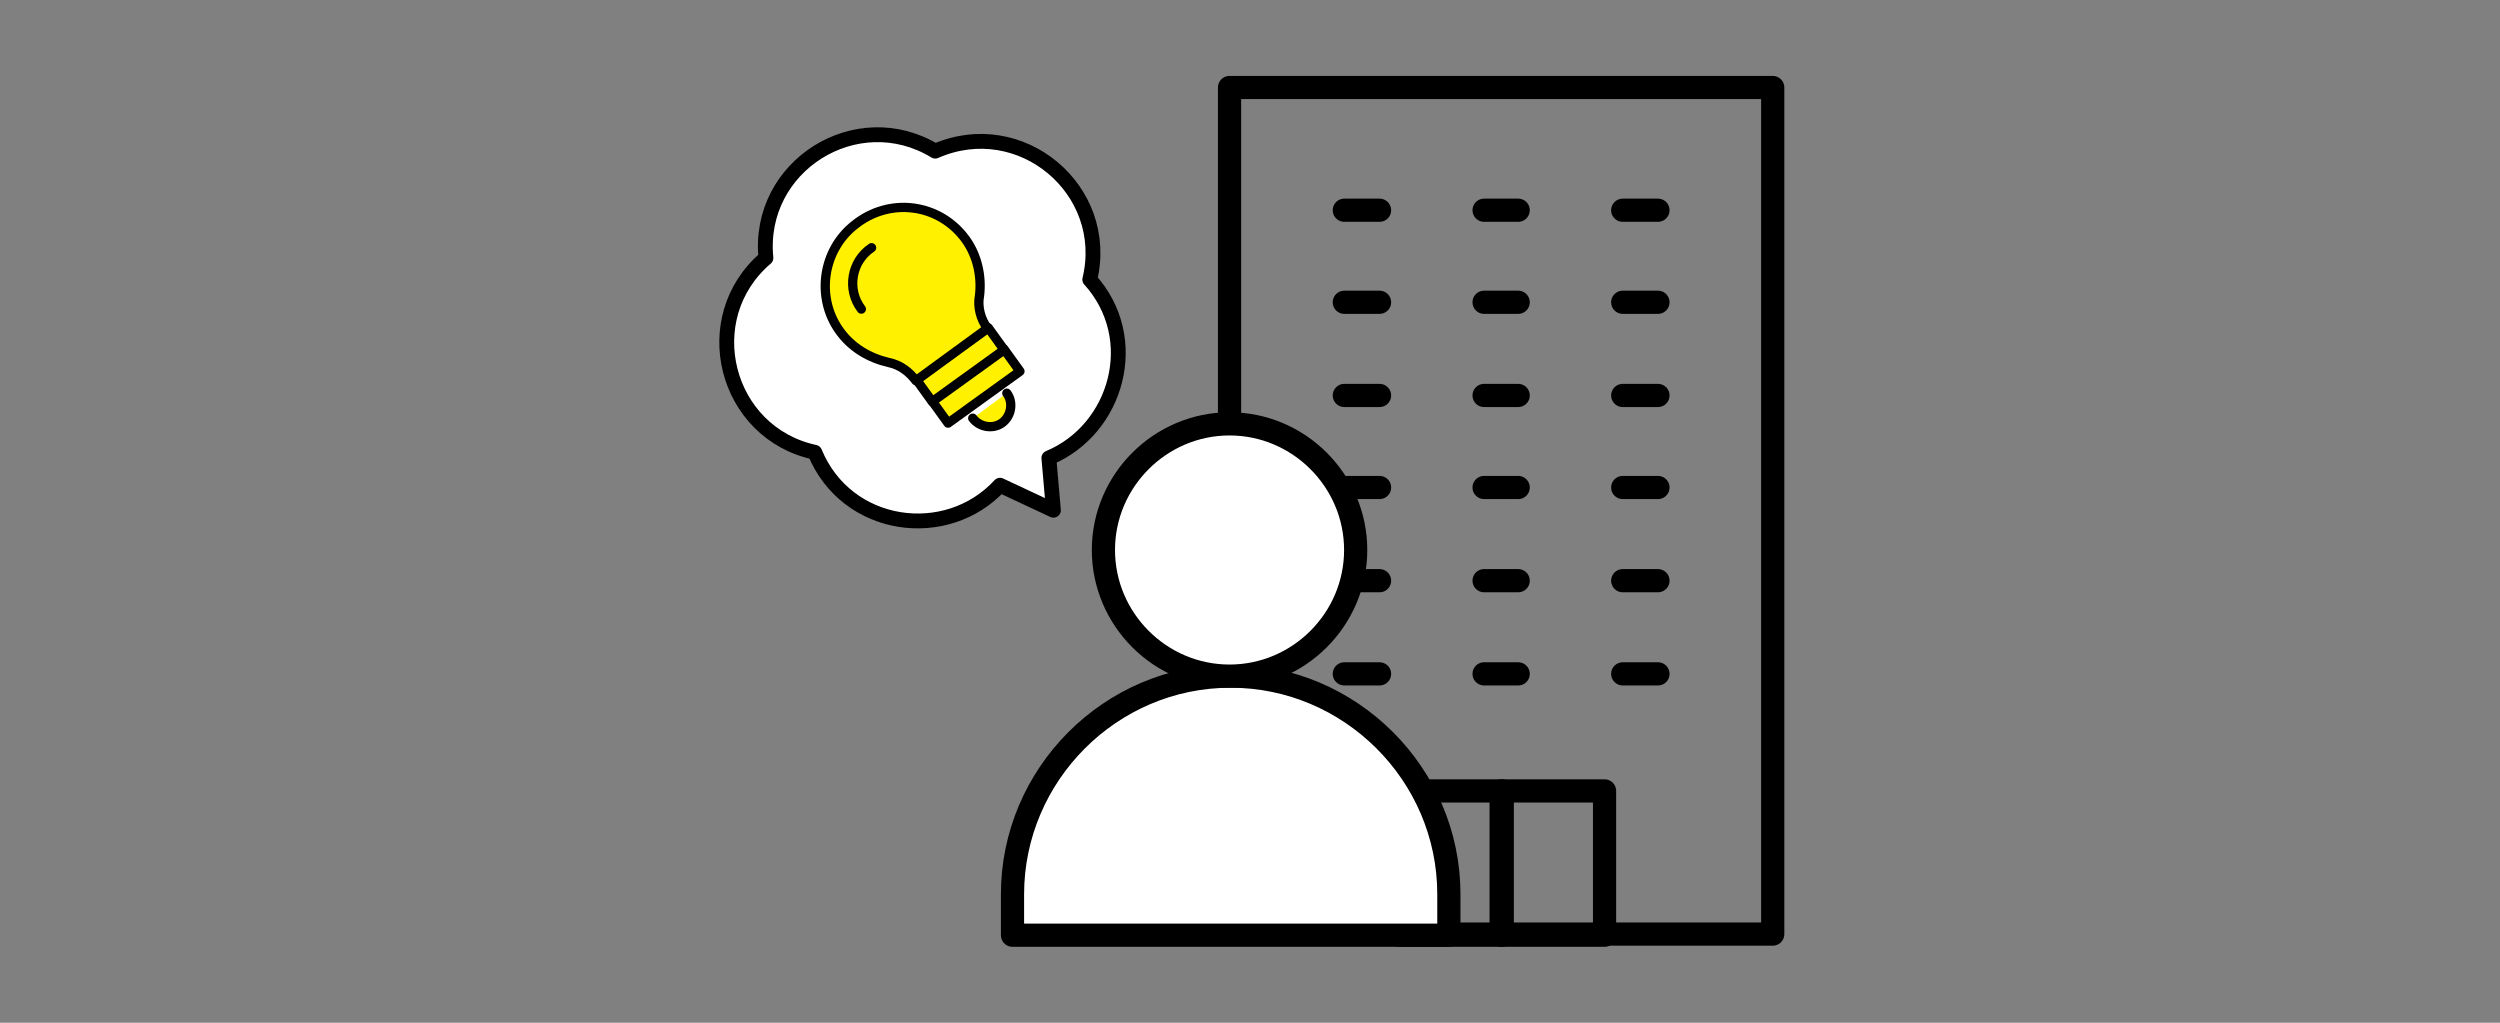<?xml version="1.0" encoding="utf-8"?>
<!-- Generator: Adobe Illustrator 25.4.1, SVG Export Plug-In . SVG Version: 6.00 Build 0)  -->
<svg version="1.1" id="レイヤー_1" xmlns="http://www.w3.org/2000/svg" xmlns:xlink="http://www.w3.org/1999/xlink" x="0px"
	 y="0px" viewBox="0 0 220 90" style="enable-background:new 0 0 220 90;" xml:space="preserve">
<rect x="0" y="0" width="220" height="90" fill="#808080" stroke="none"/>
<style type="text/css">
	.st0{fill:none;stroke:#000000;stroke-width:2.041;stroke-linecap:round;stroke-linejoin:round;stroke-miterlimit:10;}
	.st1{fill:#FFFFFF;stroke:#000000;stroke-width:2.041;stroke-linecap:round;stroke-linejoin:round;stroke-miterlimit:10;}
	.st2{fill:#FFFFFF;stroke:#000000;stroke-width:1.306;stroke-linecap:round;stroke-linejoin:round;stroke-miterlimit:10;}
	.st3{fill:#FFF100;stroke:#000000;stroke-width:0.816;stroke-linecap:round;stroke-linejoin:round;stroke-miterlimit:10;}
</style>
<g>
	<g>
		<rect x="108.2" y="7.7" class="st0" width="47.8" height="74.5"/>
		<line class="st0" x1="130.6" y1="18.5" x2="133.6" y2="18.5"/>
		<line class="st0" x1="130.6" y1="26.6" x2="133.6" y2="26.6"/>
		<line class="st0" x1="130.6" y1="34.8" x2="133.6" y2="34.8"/>
		<line class="st0" x1="130.6" y1="42.9" x2="133.6" y2="42.9"/>
		<line class="st0" x1="130.6" y1="51.1" x2="133.6" y2="51.1"/>
		<line class="st0" x1="118.3" y1="18.5" x2="121.4" y2="18.5"/>
		<line class="st0" x1="118.3" y1="26.6" x2="121.4" y2="26.6"/>
		<line class="st0" x1="118.3" y1="34.8" x2="121.4" y2="34.8"/>
		<line class="st0" x1="118.3" y1="42.9" x2="121.4" y2="42.9"/>
		<line class="st0" x1="118.3" y1="51.1" x2="121.4" y2="51.1"/>
		<line class="st0" x1="142.8" y1="18.5" x2="145.9" y2="18.5"/>
		<line class="st0" x1="142.8" y1="26.6" x2="145.9" y2="26.6"/>
		<line class="st0" x1="142.8" y1="34.8" x2="145.9" y2="34.8"/>
		<line class="st0" x1="142.8" y1="42.9" x2="145.9" y2="42.9"/>
		<line class="st0" x1="142.8" y1="51.1" x2="145.9" y2="51.1"/>
		<line class="st0" x1="130.6" y1="59.3" x2="133.6" y2="59.3"/>
		<line class="st0" x1="118.3" y1="59.3" x2="121.4" y2="59.3"/>
		<line class="st0" x1="142.8" y1="59.3" x2="145.9" y2="59.3"/>
		<g>
			<rect x="123.1" y="69.6" class="st0" width="9.1" height="12.7"/>
			<rect x="132.1" y="69.6" class="st0" width="9.1" height="12.7"/>
		</g>
	</g>
	<path class="st1" d="M127.4,82.3H89.1v-3.6c0-10.5,8.6-19.2,19.2-19.2c10.5,0,19.2,8.6,19.2,19.2V82.3z"/>
	<path class="st1" d="M119.3,48.4c0,6.1-5,11.1-11.1,11.1c-6.1,0-11.1-5-11.1-11.1s5-11.1,11.1-11.1
		C114.3,37.3,119.3,42.3,119.3,48.4z"/>
	<path class="st2" d="M95.9,24.6c1.9-7.9-6.1-14.6-13.6-11.3c-6.9-4.2-15.7,1.3-14.9,9.4v0c-6.2,5.3-3.6,15.4,4.3,17.1l0,0
		c2.8,6.8,11.6,8,16.3,2.9l4.7,2.2l-0.4-4.6C98.3,37.8,100.6,29.8,95.9,24.6z"/>
	<g>
		<rect x="82" y="32.8" transform="matrix(0.811 -0.585 0.585 0.811 -3.664 56.659)" class="st3" width="7.8" height="2.4"/>
		<rect x="80.6" y="30.9" transform="matrix(0.811 -0.585 0.585 0.811 -2.808 55.492)" class="st3" width="7.8" height="2.4"/>
		<path class="st3" d="M85,21.1c-2.3-3.2-6.7-3.8-9.8-1.3c-2.8,2.2-3.4,6.3-1.4,9.2c1.1,1.6,2.7,2.5,4.4,2.9c1,0.2,1.8,0.8,2.4,1.6
			h0l6.3-4.6l0,0c-0.6-0.8-0.9-1.9-0.7-2.9C86.4,24.3,86,22.5,85,21.1z"/>
		<path class="st3" d="M88.6,34.6c0.6,0.8,0.4,2-0.4,2.6c-0.8,0.6-2,0.4-2.6-0.4"/>
		<path class="st3" d="M75.8,27.2c-1.3-1.7-0.9-4.2,0.9-5.4"/>
	</g>
</g>
</svg>
